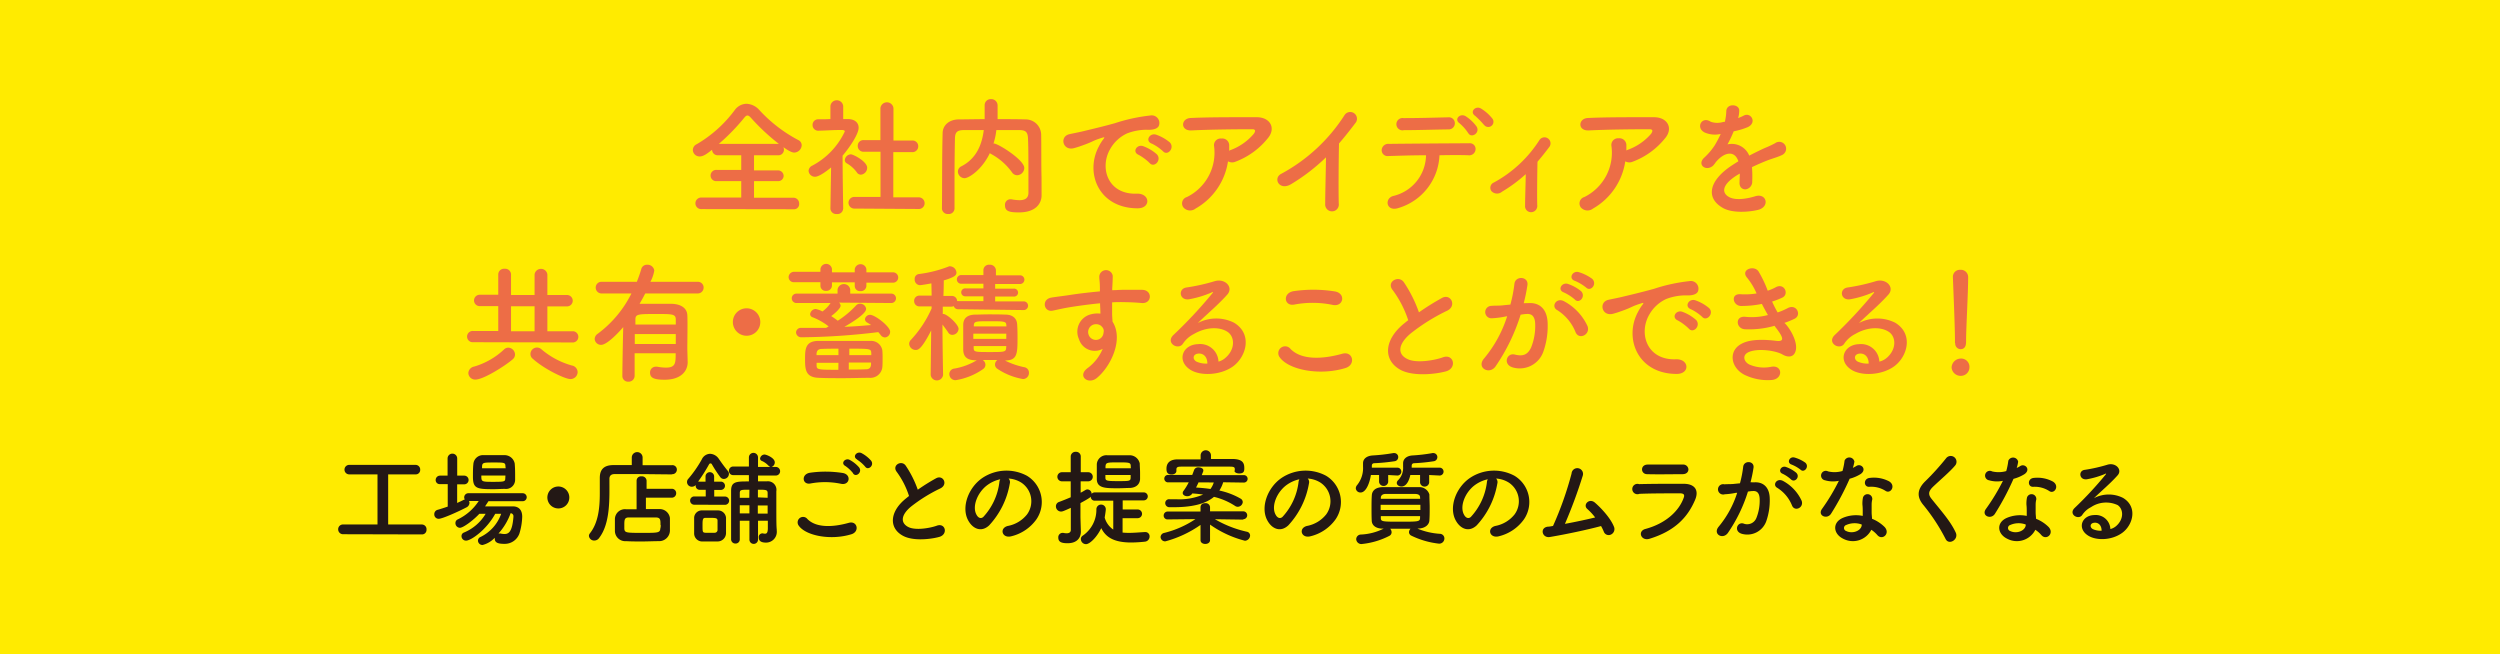 <svg xmlns="http://www.w3.org/2000/svg" width="483.04" height="126.42" viewBox="0 0 483.04 126.42"><defs><style>.cls-1{fill:#ffeb00;}.cls-2{fill:#231815;}.cls-3{fill:#ed6d46;}</style></defs><g id="レイヤー_2" data-name="レイヤー 2"><g id="レイヤー_3" data-name="レイヤー 3"><rect class="cls-1" width="483.04" height="126.42"/></g><g id="レイヤー_1-2" data-name="レイヤー 1"><path class="cls-2" d="M66.34,103.22a.94.94,0,0,1-1-.94.92.92,0,0,1,1-.94h6.6V91.66H67.48a.92.92,0,1,1,0-1.84H80.29a.9.9,0,0,1,.9.94.86.86,0,0,1-.9.9H75v9.68h6.51a.91.91,0,0,1,.9,1,.87.87,0,0,1-.9.92Z"/><path class="cls-2" d="M94.38,96.84c-.2.32-.43.64-.65,1,1.16,0,2.61,0,3.89,0h1.46c1.18,0,1.82.72,1.82,2a12,12,0,0,1-.54,3.24,3,3,0,0,1-2.94,2c-1.28,0-1.82-.28-1.82-1a.55.55,0,0,1,0-.18,4.89,4.89,0,0,1-2.35,1.4.87.87,0,0,1-.9-.84.77.77,0,0,1,.48-.7,7.86,7.86,0,0,0,4-4.48H95.68c-1.69,3.1-4.67,5.18-5.63,5.18a.87.87,0,0,1-.88-.88.72.72,0,0,1,.46-.68,8.75,8.75,0,0,0,4.2-3.62l-1.22,0c-1.08,1.18-3.08,2.7-3.76,2.7A.9.9,0,0,1,88,101a.74.74,0,0,1,.44-.64,10,10,0,0,0,4.06-3.56H90.61a.83.83,0,0,1,.1.38,1,1,0,0,1-.56.84c-1.48.78-4.66,2.22-5.38,2.22a.84.84,0,0,1-.86-.88.86.86,0,0,1,.66-.86c.64-.18,1.3-.4,1.94-.62l0-4.34H85a.77.77,0,0,1-.82-.8A.84.84,0,0,1,85,91.9h1.48V88.58a.93.93,0,0,1,1.86,0V91.9h1.36a.84.84,0,0,1,0,1.68H88.33v3.6c.44-.2.84-.38,1.22-.58a2.24,2.24,0,0,1,.26-.1.72.72,0,0,1-.12-.4.8.8,0,0,1,.84-.8H101a.77.77,0,1,1,0,1.54Zm3.14-2.38c-.66,0-1.4.06-2.14.06-3.25,0-4-.12-4-2.4,0-.78,0-1.7.08-2.42a1.87,1.87,0,0,1,2-1.76c.69,0,1.39,0,2.07,0s1.38,0,2,0a2,2,0,0,1,1.92,1.62c.06.64.08,1.42.08,2.16,0,.36,0,.72,0,1A1.77,1.77,0,0,1,97.52,94.46Zm.14-2.58H93c0,1.18,0,1.22,2.27,1.22s2.34-.06,2.36-.7Zm0-1.74c0-.76-.16-.78-2.2-.78s-2.29,0-2.32.8l0,.32h4.57Zm-1.3,12.94.14,0a.88.88,0,0,1,.2,0,3.61,3.61,0,0,0,.74.1c.78,0,1.52-.3,1.76-3.26v-.1a.57.57,0,0,0-.54-.66A12,12,0,0,1,96.32,103.08Z"/><path class="cls-2" d="M107.87,98.24A2.12,2.12,0,1,1,110,96.12,2.11,2.11,0,0,1,107.87,98.24Z"/><path class="cls-2" d="M129.8,91.66c-1.52,0-4.7-.06-7.36-.06l-3.69,0c-.7,0-1,.36-1,.92,0,3.66.24,8.56-2,11.44a1.11,1.11,0,0,1-.9.48,1,1,0,0,1-1.06-.92.79.79,0,0,1,.18-.46c1.66-2.08,1.92-5,1.92-7.78,0-1,0-2,0-2.88v-.06c0-1.62.78-2.46,2.6-2.48l3.58,0V88.4a1,1,0,0,1,2.09,0v1.48c2.24,0,4.44,0,5.68,0a.85.85,0,0,1,.94.86.88.88,0,0,1-.94.88Zm-5,4.5v2.2c.93,0,1.86,0,2.64,0a2,2,0,0,1,2,1.72c0,.4,0,.8,0,1.2s0,.82,0,1.28a2.08,2.08,0,0,1-2.12,2c-1.08,0-2.2.06-3.28.06s-2.13,0-3.07-.06a2,2,0,0,1-2.16-1.94c0-.42,0-.78,0-1.08s0-.82,0-1.26A1.94,1.94,0,0,1,121,98.4c.56,0,1.24,0,2,0V92.88a.84.84,0,0,1,.93-.84.89.89,0,0,1,1,.84v1.56h4.82a.84.84,0,0,1,.9.86.85.85,0,0,1-.9.86Zm2.82,5.28c0-1,0-1.44-.9-1.46-.66,0-1.49,0-2.32,0-1,0-2.07,0-2.91,0s-.86.48-.86,1.48c0,.22,0,.44,0,.68.06.82.38.82,3.57.82,2.84,0,3.34,0,3.38-.82C127.66,101.88,127.66,101.66,127.66,101.44Z"/><path class="cls-2" d="M134.14,97.52a.8.8,0,0,1,0-1.6h2.22V94.64H135.2a.76.76,0,0,1-.78-.8v-.12a1,1,0,0,1-.7.32.91.91,0,0,1-.7-1.56,22.54,22.54,0,0,0,2.58-3.72,1.82,1.82,0,0,1,1.6-1.08,2.14,2.14,0,0,1,1.7,1c.42.6,1.1,1.56,1.72,2.3a.83.83,0,0,1,.22.56,1,1,0,0,1-1,1,.86.86,0,0,1-.66-.34,24.1,24.1,0,0,1-1.66-2.54.29.29,0,0,0-.24-.12.31.31,0,0,0-.26.14,31.25,31.25,0,0,1-2.14,3.38,1.18,1.18,0,0,1,.28,0h1.16v-1a.83.83,0,0,1,1.66,0v1h1.3a.8.8,0,0,1,0,1.6H138v1.28h2.08a.8.8,0,0,1,0,1.6Zm2.94,7.1c-.52,0-1,0-1.5,0a1.56,1.56,0,0,1-1.46-1.62c0-.52,0-1,0-1.48s0-.94,0-1.38a1.47,1.47,0,0,1,1.42-1.52c.44,0,1,0,1.48,0s1.28,0,1.72,0a1.55,1.55,0,0,1,1.54,1.42c0,.46,0,1,0,1.48s0,1,0,1.46a1.63,1.63,0,0,1-1.62,1.64C138.14,104.62,137.6,104.62,137.08,104.62Zm1.56-3.08c0-.32,0-.66,0-.94,0-.52-.38-.54-1.48-.54-.3,0-.6,0-.88,0-.52,0-.54.4-.54,1.46,0,1.24,0,1.38.56,1.42.3,0,.6,0,.9,0s.6,0,.9,0a.56.56,0,0,0,.54-.48C138.64,102.2,138.64,101.88,138.64,101.54Zm9.72-.92h-1.9v3.64a.83.83,0,0,1-1.66,0v-3.64h-1.86c0,1.2,0,2.42,0,3.58v0a.8.8,0,0,1-.84.82.82.82,0,0,1-.84-.84c0-.92,0-1.86,0-2.84,0-2.18,0-4.44,0-6.48,0-1.84,1-1.84,3.44-1.84V91.8l-3,0h0a.81.81,0,0,1-.86-.82.82.82,0,0,1,.86-.84h0l3,0V88.38a.88.88,0,0,1,1.76,0v1.84l3.44,0h0a.83.83,0,1,1,0,1.66h0l-3.44,0V93c.54,0,1.12,0,1.72,0A1.65,1.65,0,0,1,150,94.92v1.16c0,4.76,0,5.36.08,6.26v.18a2.08,2.08,0,0,1-2.08,2.32c-.74,0-1.4-.2-1.4-1a.71.71,0,0,1,.64-.78.55.55,0,0,1,.18,0,1.49,1.49,0,0,0,.4.06c.32,0,.54-.2.54-1.08Zm-3.56-3h-1.86v1.58h1.86Zm0-3c-1.62,0-1.86,0-1.86.68v.88h1.84Zm3.52,1.56c0-.32,0-.62,0-.88,0-.68-.32-.68-1.88-.68V96.1Zm0,1.48h-1.9v1.58h1.9Zm.22-7.62a3.9,3.9,0,0,0-1.38-1,.49.49,0,0,1-.3-.44.9.9,0,0,1,.84-.78c.36,0,2,.64,2,1.52a.93.93,0,0,1-.78.92A.52.52,0,0,1,148.58,90Z"/><path class="cls-2" d="M154.34,101.58a1.05,1.05,0,0,1,1.66-1.3c1.7,1.74,4.94,1.6,8,.74,1.66-.46,2.14,1.7.52,2.2C160.52,104.46,155.72,103.52,154.34,101.58Zm2.24-8.16c-1.58.3-1.84-1.82-.06-2.08a21.23,21.23,0,0,1,6.38.06c1.68.36,1.24,2.42-.38,2.08A15.21,15.21,0,0,0,156.58,93.42Zm8.24-2a7,7,0,0,0-1.48-1.38c-1-.54,0-1.64.84-1.18A6.42,6.42,0,0,1,166,90.32C166.68,91.24,165.38,92.32,164.82,91.46Zm.8-2.64c-1-.52-.08-1.66.82-1.24A6.43,6.43,0,0,1,168.3,89c.7.9-.56,2-1.14,1.16A6.9,6.9,0,0,0,165.62,88.82Z"/><path class="cls-2" d="M173.27,91.18c-1-1.28.92-2.36,1.72-1.22a20.3,20.3,0,0,1,2.34,4.66,38.15,38.15,0,0,1,3.52-2.2c1.36-.76,2.4,1.16.86,1.94A30.06,30.06,0,0,0,176,97.9c-2,1.68-2,3.18-.48,3.94,1.4.7,4.26.18,5.46-.26,1.68-.64,2.28,1.66.5,2.16-1.58.44-4.92.84-6.9-.16-2.88-1.46-2.76-4.7.48-7.28.2-.16.38-.32.58-.46A16.26,16.26,0,0,0,173.27,91.18Z"/><path class="cls-2" d="M195.11,93.42a15.75,15.75,0,0,1-4,8.1c-1.54,1.42-3.22.64-4.1-1.08-1.26-2.48.08-6.2,2.76-8.06a8.36,8.36,0,0,1,8.64-.46,5.92,5.92,0,0,1,1.86,8.4,8.36,8.36,0,0,1-4.88,3.3c-1.76.46-2.38-1.56-.66-2a6.2,6.2,0,0,0,3.72-2.24,4.32,4.32,0,0,0-1.1-6.12,5.19,5.19,0,0,0-2.48-.8A1,1,0,0,1,195.11,93.42Zm-4.44.38c-1.86,1.44-2.86,4.1-2,5.64.3.58.82.88,1.32.44a12,12,0,0,0,3.1-6.66,1.41,1.41,0,0,1,.18-.62A6.63,6.63,0,0,0,190.67,93.8Z"/><path class="cls-2" d="M216.9,100.12v2.78a12.16,12.16,0,0,0,1.22.06c1,0,2-.1,3.12-.16h.06a.82.82,0,0,1,.82.86,1,1,0,0,1-.92,1,26.14,26.14,0,0,1-2.62.16c-3.32,0-4.92-1-5.8-2.78-.88,1.84-2.26,3.1-2.94,3.1a1,1,0,0,1-1-1,.77.77,0,0,1,.36-.64,6.06,6.06,0,0,0,2.64-5.1.91.91,0,0,1,1.82,0c0,.28-.18,1.4-.22,1.6a4.15,4.15,0,0,0,1.66,2.32l0-5.58h-3.56a.74.74,0,0,1-.78-.78c-.08.1-.24.3-2,1.24,0,1.3,0,2.3,0,2.6s.06,2.14.08,2.84v.08c0,1.26-.82,2.24-2.56,2.24-1.06,0-1.8-.18-1.8-1.08a.84.84,0,0,1,.78-.92.55.55,0,0,1,.18,0,3.11,3.11,0,0,0,.64.08c.42,0,.82-.14.82-.66V98.12c-1.44.66-1.64.72-1.88.72a1,1,0,0,1-1-1,.88.88,0,0,1,.62-.86c.8-.3,1.54-.6,2.24-.9V93h-1.7a.88.88,0,0,1,0-1.76h1.7l0-3a.92.92,0,0,1,1-.94.89.89,0,0,1,.94.94v3h1.44a.88.88,0,0,1,0,1.76H208.8v2.2c.32-.16.62-.34.92-.52a.83.83,0,0,1,.4-.12.86.86,0,0,1,.8.86.79.79,0,0,1,.62-.28H221a.77.77,0,1,1,0,1.54h-4.08l0,1.76,2.9,0a.84.84,0,1,1,0,1.68Zm1.42-5.84c-.66,0-1.46.06-2.26.06-2.48,0-4.06,0-4.14-1.7,0-.34,0-.72,0-1.1,0-.62,0-1.26,0-1.84a1.86,1.86,0,0,1,2-1.74c.68,0,1.46,0,2.22,0s1.52,0,2.16,0a2,2,0,0,1,1.92,1.6c0,.56.06,1.18.06,1.78,0,.44,0,.86,0,1.26C220.2,93.62,219.48,94.22,218.32,94.28Zm.16-4.14c0-.78-.2-.8-2.38-.8s-2.46,0-2.5.82c0,.1,0,.22,0,.32h4.9Zm-4.9,1.64c0,.16,0,.32,0,.48,0,.62.2.7,2.36.7,2.38,0,2.5,0,2.52-.72,0-.14,0-.3,0-.46Z"/><path class="cls-2" d="M240.24,100.4l-5.5-.08a21.49,21.49,0,0,0,6.18,2.42.75.75,0,0,1,.62.74,1.05,1.05,0,0,1-1,1,20.4,20.4,0,0,1-6.74-3.12l0,3v0c0,.5-.46.74-.92.74s-.92-.24-.92-.74v0l0-2.94a21.56,21.56,0,0,1-6.8,3.18.88.88,0,0,1-.92-.84.87.87,0,0,1,.74-.8,19,19,0,0,0,6-2.66l-5.34.06h0a.74.74,0,0,1-.8-.74.77.77,0,0,1,.82-.78l6.3,0,0-.8c0-.1,0-.82.92-.82a.83.83,0,0,1,.92.78v0l0,.8,6.42,0a.76.76,0,1,1,0,1.52Zm-3.9-7.22a6.16,6.16,0,0,1-.74,1.6,14.06,14.06,0,0,1,4.1,1.56.79.79,0,0,1,.42.68,1,1,0,0,1-.94.9.93.93,0,0,1-.56-.18A12.89,12.89,0,0,0,234.56,96c-1.58,1.32-4.1,2-7.78,2H226a.8.8,0,0,1-.86-.8.74.74,0,0,1,.82-.74h0c.44,0,.84,0,1.24,0a11.68,11.68,0,0,0,5.26-.9c-.68-.1-1.4-.18-2.12-.22l0,.06a1.13,1.13,0,0,1-.94.48c-.46,0-.88-.26-.88-.62a.69.69,0,0,1,.16-.42,11.48,11.48,0,0,0,1-1.64l-4,0a.72.72,0,1,1,0-1.44l4.68,0c.14-.34.26-.68.38-1a.85.85,0,0,1,.84-.46c.44,0,.92.22.92.56a.47.47,0,0,1,0,.16l-.3.78,8.14,0a.72.72,0,0,1,0,1.44ZM238.58,91v-.38c0-.4-.3-.46-1-.46-1.36,0-3.08,0-4.76,0s-3.36,0-4.64,0c-.72,0-.86.18-.88.5V91c0,.44-.46.68-.92.68-.92,0-1-.62-1-1.08s.06-1.82,2.12-1.84c1.48,0,3,0,4.48,0V88a1,1,0,0,1,1-1,1,1,0,0,1,1,1v.68c1.36,0,2.72,0,4.06,0,2.16,0,2.38.86,2.38,1.8,0,.54-.06,1-1,1-.46,0-.92-.2-.92-.58Zm-7,2.2c-.14.32-.32.66-.48,1,.94.06,1.9.14,2.78.28a4.15,4.15,0,0,0,.64-1.26Z"/><path class="cls-2" d="M252.91,93.42a15.75,15.75,0,0,1-4,8.1c-1.54,1.42-3.23.64-4.1-1.08-1.26-2.48.08-6.2,2.76-8.06a8.36,8.36,0,0,1,8.64-.46,5.92,5.92,0,0,1,1.86,8.4,8.36,8.36,0,0,1-4.88,3.3c-1.76.46-2.38-1.56-.66-2a6.2,6.2,0,0,0,3.72-2.24,4.32,4.32,0,0,0-1.1-6.12,5.19,5.19,0,0,0-2.48-.8A1,1,0,0,1,252.91,93.42Zm-4.44.38c-1.86,1.44-2.87,4.1-2,5.64.3.58.82.88,1.32.44a12,12,0,0,0,3.1-6.66,1.41,1.41,0,0,1,.18-.62A6.63,6.63,0,0,0,248.47,93.8Z"/><path class="cls-2" d="M268.22,91.78l0,1.36a.89.89,0,0,1-1.76,0l0-1.36h-1.58c-.28,1.74-1,3.38-2,3.38a.89.89,0,0,1-.92-.82,1,1,0,0,1,.26-.62,5.2,5.2,0,0,0,1.14-3.56c0-.22,0-.44,0-.66v0c0-.82.68-1.42,1.86-1.5a34.36,34.36,0,0,0,4-.46.5.5,0,0,1,.16,0,.77.77,0,0,1,.78.8.8.8,0,0,1-.72.78,37.43,37.43,0,0,1-3.88.38c-.32,0-.5.18-.5.48,0,.12,0,.24,0,.38l4.94,0a.76.76,0,0,1,0,1.52Zm5.66,10.36a13.46,13.46,0,0,0,4.32,1,.89.89,0,0,1,.88.9,1,1,0,0,1-1.06,1,16.26,16.26,0,0,1-5.32-1.54.76.76,0,0,1-.46-.68,1,1,0,0,1,.3-.66l-2,0-1.94,0a1,1,0,0,1,.28.68.78.78,0,0,1-.44.7,14.86,14.86,0,0,1-5.4,1.58,1,1,0,0,1-1-.94.92.92,0,0,1,.92-.9,10.78,10.78,0,0,0,4.38-1.14l-.16,0c-1.38,0-2.1-.66-2.14-1.52S265,99,265,98.26s0-1.82.06-2.6.64-1.52,2.14-1.54c1.12,0,2.24,0,3.4,0s2.34,0,3.58,0a2,2,0,0,1,2,1.42c0,.82.06,1.66.06,2.5s0,1.7-.06,2.54-.88,1.52-2.14,1.54Zm-7.12-4.6v1h7.68c0-.34,0-.66,0-1Zm7.62-1.46c0-.4-.3-.62-.92-.64-.9,0-1.88,0-2.86,0s-2,0-2.9,0c-.6,0-.88.34-.9.66v.28h7.6Zm-7.58,3.64v.38c0,.7.34.7,3.76.7s3.78,0,3.82-.7c0-.12,0-.26,0-.38Zm9.34-7.94,0,1.48a.89.89,0,0,1-1.76,0l0-1.48H272.5C272,94,271,94,270.78,94c-.48,0-.9-.3-.9-.68a.74.74,0,0,1,.22-.5,3.36,3.36,0,0,0,1-2.64c0-.2,0-.42,0-.66v0c0-.82.66-1.44,1.8-1.52a32.38,32.38,0,0,0,3.9-.46.44.44,0,0,1,.16,0,.78.78,0,0,1,.76.8.8.8,0,0,1-.7.78,35.22,35.22,0,0,1-3.76.38c-.3,0-.5.16-.5.5,0,.12,0,.24,0,.36l5.4,0a.76.76,0,0,1,0,1.52Z"/><path class="cls-2" d="M289.31,93.42a15.75,15.75,0,0,1-4,8.1c-1.54,1.42-3.22.64-4.1-1.08-1.26-2.48.08-6.2,2.76-8.06a8.36,8.36,0,0,1,8.64-.46,5.92,5.92,0,0,1,1.86,8.4,8.36,8.36,0,0,1-4.88,3.3c-1.76.46-2.38-1.56-.66-2a6.2,6.2,0,0,0,3.72-2.24,4.32,4.32,0,0,0-1.1-6.12,5.19,5.19,0,0,0-2.48-.8A1,1,0,0,1,289.31,93.42Zm-4.44.38c-1.86,1.44-2.86,4.1-2,5.64.3.58.82.88,1.32.44a12,12,0,0,0,3.1-6.66,1.41,1.41,0,0,1,.18-.62A6.63,6.63,0,0,0,284.87,93.8Z"/><path class="cls-2" d="M299.45,103.76c-1.5.24-2-1.8-.38-2,.32,0,.68-.08,1-.14a64.91,64.91,0,0,0,3.58-10.12,1.11,1.11,0,1,1,2.16.42,94.86,94.86,0,0,1-3.44,9.3c2.08-.38,4.28-.86,5.84-1.24a11.4,11.4,0,0,0-1.52-1.64c-.92-.8.38-2.2,1.5-1.2,1,.86,3,2.9,3.68,4.7a1.17,1.17,0,0,1-.64,1.46,1,1,0,0,1-1.36-.6,10.31,10.31,0,0,0-.52-1.06C306.79,102.34,302.55,103.24,299.45,103.76Z"/><path class="cls-2" d="M318.71,104.1c-1.64.5-2.38-1.48-.78-1.9,3.94-1.06,6.48-3.48,7.38-6,.21-.54.1-.86-.66-.88-2,0-5.76,0-7.9.1a1,1,0,1,1-.06-1.88c2.58-.06,5.94-.08,8.66-.06,2,0,3,1.14,2.17,3.1C326.11,99.9,323.67,102.58,318.71,104.1Zm6.36-12.48c-1.88,0-4.64.06-6.8,0-1.32,0-1.4-1.88.14-1.86,1.92,0,4.72,0,6.74,0a1,1,0,0,1,1.08.92C326.23,91.16,325.89,91.62,325.07,91.62Z"/><path class="cls-2" d="M338.89,93.2c1.68-.14,3,.84,3.05,3.08a12.12,12.12,0,0,1-.68,4.46,3.89,3.89,0,0,1-4.71,2.4c-1.58-.46-.94-2.3.28-2a1.91,1.91,0,0,0,2.54-1.08A8.94,8.94,0,0,0,340,96.6c0-1.22-.42-1.8-1.35-1.72-.3,0-.6.06-.92.1a29.47,29.47,0,0,1-3.88,8c-1,1.36-3,.2-1.74-1.26a19.3,19.3,0,0,0,3.54-6.5l-.24,0a13.57,13.57,0,0,1-2.16.28,1,1,0,1,1-.06-1.92c.62-.06,1.24,0,2-.1l1-.1a21.35,21.35,0,0,0,.62-3.18c.14-1.3,2.18-1.18,2,.16a26.35,26.35,0,0,1-.58,2.82Zm7.37,4.5a7.18,7.18,0,0,0-2.86-3.44c-1-.54-.1-2,1.14-1.32a8.29,8.29,0,0,1,3.56,3.8C348.6,98.06,346.8,98.94,346.26,97.7Zm-1.82-6.16c-1-.38-.32-1.62.62-1.32a6.41,6.41,0,0,1,2,1.12c.82.78-.26,2-1,1.3A6.89,6.89,0,0,0,344.44,91.54Zm1.72-1.78c-1-.34-.4-1.62.56-1.36a6.64,6.64,0,0,1,2.1,1c.84.76-.22,2.06-.94,1.34A7,7,0,0,0,346.16,89.76Z"/><path class="cls-2" d="M352.63,92.8a.92.92,0,1,1,.58-1.72A5.34,5.34,0,0,0,356,91a12.9,12.9,0,0,0,.4-2,1,1,0,0,1,1.9.18A6.72,6.72,0,0,1,358,90.4a6.21,6.21,0,0,0,.64-.34c.9-.64,2.16.6.88,1.52a7.64,7.64,0,0,1-2.14.92,50.54,50.54,0,0,1-3.58,6.74c-.74,1.2-2.66.42-1.78-.88a39,39,0,0,0,3.28-5.46A5.47,5.47,0,0,1,352.63,92.8Zm3.44,11.26c-1.86-.94-2.08-3.1,0-4a6.54,6.54,0,0,1,3.84-.38V99c0-.5,0-1-.06-1.5a6,6,0,0,1,.1-1.34.92.92,0,0,1,1.8.36,4,4,0,0,0-.12.94c0,.46,0,1,0,1.54,0,.38.06.8.08,1.24a7.26,7.26,0,0,1,2.44,1.6c1.14,1.26-.48,2.68-1.44,1.52a5.79,5.79,0,0,0-1.14-1A4,4,0,0,1,356.07,104.06Zm.64-2.62a.61.61,0,0,0,0,1.16c1.2.6,2.82,0,3-1.06,0-.06,0-.14,0-.2A4,4,0,0,0,356.71,101.44Zm4.46-7.38c-1.1.06-1.18-1.6.1-1.72A6.33,6.33,0,0,1,365,93c1.36.82.32,2.48-.66,1.86A5.14,5.14,0,0,0,361.17,94.06Z"/><path class="cls-2" d="M375.92,104.14a36.88,36.88,0,0,0-4.24-6.5c-1.32-1.54-1.32-3,.24-4.58a49.13,49.13,0,0,0,4.1-4.52,1.12,1.12,0,1,1,1.78,1.36c-1,1.22-3.12,3-4.36,4.2-.86.86-.9,1.46-.24,2.28,2,2.5,3.7,4.38,4.68,6.52C378.5,104.24,376.56,105.42,375.92,104.14Z"/><path class="cls-2" d="M384.32,92.8a.92.92,0,1,1,.58-1.72,5.34,5.34,0,0,0,2.74-.06,12.9,12.9,0,0,0,.4-2,1,1,0,0,1,1.9.18,6.72,6.72,0,0,1-.28,1.22,6.21,6.21,0,0,0,.64-.34c.9-.64,2.16.6.88,1.52a7.64,7.64,0,0,1-2.14.92,50.54,50.54,0,0,1-3.58,6.74c-.74,1.2-2.66.42-1.78-.88A39,39,0,0,0,387,92.9,5.47,5.47,0,0,1,384.32,92.8Zm3.44,11.26c-1.86-.94-2.08-3.1,0-4a6.54,6.54,0,0,1,3.84-.38V99c0-.5,0-1-.06-1.5a6,6,0,0,1,.1-1.34.92.92,0,0,1,1.8.36,4,4,0,0,0-.12.94c0,.46,0,1,0,1.54,0,.38.06.8.08,1.24a7.26,7.26,0,0,1,2.44,1.6c1.14,1.26-.48,2.68-1.44,1.52a5.79,5.79,0,0,0-1.14-1A4,4,0,0,1,387.76,104.06Zm.64-2.62a.61.61,0,0,0,0,1.16c1.2.6,2.82,0,3-1.06,0-.06,0-.14,0-.2A4,4,0,0,0,388.4,101.44Zm4.46-7.38c-1.1.06-1.18-1.6.1-1.72a6.33,6.33,0,0,1,3.68.7c1.36.82.32,2.48-.66,1.86A5.14,5.14,0,0,0,392.86,94.06Z"/><path class="cls-2" d="M408.92,101.6c1.46-1.3,1.4-3.2.26-4A5.26,5.26,0,0,0,404,98a4.4,4.4,0,0,0-1.68,1.5c-.72,1.06-2.72-.12-1.48-1.34a70.85,70.85,0,0,0,6-6.46c.22-.28,0-.2-.14-.12a16,16,0,0,1-3.36,1c-1.58.34-1.88-1.64-.52-1.8a30.92,30.92,0,0,0,4.4-1c1.6-.46,2.92,1,1.92,2.08-.64.72-1.44,1.5-2.24,2.24s-1.6,1.46-2.32,2.16a6.13,6.13,0,0,1,5.62-.06c2.88,1.72,1.94,5.24-.16,6.76s-5.1,1.5-6.62.5c-2.12-1.38-1.18-3.86,1.18-3.94a2.84,2.84,0,0,1,3.16,2.7A2.7,2.7,0,0,0,408.92,101.6Zm-4.26-.6c-.88.08-.92.9-.28,1.24a3.6,3.6,0,0,0,1.68.3C406.08,101.62,405.54,100.92,404.66,101Z"/><path class="cls-3" d="M135.59,40.4a1.12,1.12,0,1,1,0-2.23l7.63,0V35l-4.73,0a1.09,1.09,0,1,1,0-2.17l4.73,0V30l-4.5,0a1.07,1.07,0,0,1-1.13-1.07v0c-1.07.85-1.72,1.3-2.4,1.3a1.29,1.29,0,0,1-1.32-1.25,1.25,1.25,0,0,1,.77-1.13A24.49,24.49,0,0,0,142,21.22a2.88,2.88,0,0,1,2.23-1.17,3.51,3.51,0,0,1,2.45,1.17,27.8,27.8,0,0,0,7.54,5.83,1.12,1.12,0,0,1,.68,1,1.49,1.49,0,0,1-1.45,1.43c-.13,0-.65,0-2.08-1.05a1.46,1.46,0,0,1,.1.45A1.07,1.07,0,0,1,150.31,30l-4.62,0v2.92l4.57,0a1.09,1.09,0,0,1,1.15,1.1A1.05,1.05,0,0,1,150.26,35l-4.57,0v3.2l7.6,0a1.11,1.11,0,0,1,1.12,1.15,1,1,0,0,1-1.12,1.08Zm14.9-12.6a40.44,40.44,0,0,1-5.32-4.95c-.3-.35-.53-.53-.75-.53s-.43.18-.7.53a39.23,39.23,0,0,1-4.83,4.95Z"/><path class="cls-3" d="M162.9,40.35a1.07,1.07,0,0,1-1.2,1,1.12,1.12,0,0,1-1.25-1v0l.13-8c-.88.75-2.35,1.8-3.08,1.8A1.23,1.23,0,0,1,156.23,33a1.19,1.19,0,0,1,.72-1,14.3,14.3,0,0,0,6.28-6.6c0-.25-.38-.28-.55-.28h-.45c-1.43,0-2.5.1-4,.13h0A1.09,1.09,0,0,1,157,24.12a1.07,1.07,0,0,1,1.13-1.07c.77,0,1.55,0,2.32-.05l0-2.5a1.24,1.24,0,0,1,2.47,0V23h.83c1.45,0,2.15.73,2.15,1.68,0,1.3-1.9,4-3.1,5.4,0,3.87.12,10.27.12,10.27Zm2.65-7.05a6.16,6.16,0,0,0-1.92-1.73.71.71,0,0,1-.4-.62,1.22,1.22,0,0,1,1.17-1.13c.48,0,3.15,1.38,3.15,2.6a1.34,1.34,0,0,1-1.22,1.33A.94.94,0,0,1,165.55,33.3Zm-.37,7a1.13,1.13,0,1,1,0-2.25l4.95,0,0-8.73-3.25,0a1.1,1.1,0,0,1-1.15-1.13,1.08,1.08,0,0,1,1.13-1.12h0l3.25,0V20.88a1.27,1.27,0,0,1,2.52,0l0,6.27,3.62,0h0a1.1,1.1,0,0,1,1.17,1.12,1.13,1.13,0,0,1-1.2,1.13l-3.62,0v8.73l4.85,0a1.13,1.13,0,0,1,1.2,1.13,1.11,1.11,0,0,1-1.2,1.12Z"/><path class="cls-3" d="M201.25,37.75v0c0,1.45-1,3.29-4.37,3.29-1.85,0-2.7-.22-2.7-1.37a1.06,1.06,0,0,1,1-1.17l.2,0a9.22,9.22,0,0,0,1.58.18c1,0,1.75-.33,1.75-1.43,0-6.92,0-8.35-.08-10.45-.05-1.42-.55-1.65-1.75-1.67-1.47,0-2.92,0-4.37,0a13,13,0,0,1-.55,2.6h.1c.77,0,5.85,3.15,5.85,4.73a1.44,1.44,0,0,1-1.4,1.4,1.22,1.22,0,0,1-1-.6,12,12,0,0,0-4-3.5.76.76,0,0,1-.25-.18c-1.55,3.25-4.08,4.85-4.9,4.85a1.32,1.32,0,0,1-1.28-1.3,1.15,1.15,0,0,1,.68-1c3-1.53,4-4.38,4.32-7-1.27,0-2.52,0-3.75,0-1.42,0-1.8.42-1.82,1.67q-.07,3.38-.08,6.75v6.73a1.1,1.1,0,0,1-1.2,1.07A1.13,1.13,0,0,1,182,40.37v0c.05-4.6,0-9.73.13-14.6,0-1.58,1.27-2.68,3.12-2.7,1.63,0,3.28-.05,5-.05,0-1,0-2.05,0-2.65a1.17,1.17,0,0,1,1.23-1.22,1.22,1.22,0,0,1,1.27,1.25c0,.65,0,1.69,0,2.62,1.79,0,3.62,0,5.42.05a3,3,0,0,1,3,2.9c.05,2.8,0,5.52.07,8.32Z"/><path class="cls-3" d="M212.33,28.27a8.73,8.73,0,0,1,.8-1.3c.4-.52.27-.5-.2-.35-1.88.6-1.45.6-3.15,1.25-.8.3-1.5.55-2.25.75-2.2.6-2.88-2.27-.88-2.7.53-.12,2-.4,2.78-.6,1.22-.3,3.42-.8,6-1.52a33.22,33.22,0,0,1,6.8-1.48,1.48,1.48,0,0,1,1.7,1.93c-.15.42-.7.92-2.45.82a10.69,10.69,0,0,0-3.7.7,7.24,7.24,0,0,0-3.22,2.93c-2.2,3.67-.53,8.92,5.07,8.72,2.62-.1,2.8,2.85.15,2.83C212.2,40.22,209.6,33.3,212.33,28.27ZM220,29.92c-1.32-.57-.32-2.12.9-1.67a8.31,8.31,0,0,1,2.63,1.57c1,1.1-.53,2.7-1.4,1.68A9.66,9.66,0,0,0,220,29.92Zm2.53-2.17c-1.35-.53-.38-2.13.85-1.73a8.39,8.39,0,0,1,2.65,1.5c1,1.05-.43,2.7-1.33,1.7A8.82,8.82,0,0,0,222.55,27.75Z"/><path class="cls-3" d="M231,40.3a1.7,1.7,0,0,1-2.35-.23,1.28,1.28,0,0,1,.68-2,9.55,9.55,0,0,0,5.25-9.82A1.28,1.28,0,0,1,236,26.77a1.33,1.33,0,0,1,1.5,1.43c0,.3,0,.62,0,.92.07,0,.12-.07.2-.1a10.8,10.8,0,0,0,4.54-3.15c.38-.52.38-.9-.27-.9-2.8,0-8.25.05-11.75.23-2.2.1-2.07-2.3-.2-2.4,3.63-.18,9.07-.15,12.82-.15,2.6,0,3.8,2.17,2.05,4.15a14.62,14.62,0,0,1-6.19,4.45,1.61,1.61,0,0,1-1.43-.08A12.6,12.6,0,0,1,231,40.3Z"/><path class="cls-3" d="M249.48,35.57c-2.3,1.4-3.6-1.15-1.9-2a33.22,33.22,0,0,0,12.19-11.3A1.3,1.3,0,1,1,262,23.62c-1.13,1.5-2.2,2.85-3.28,4.1-.07,2.55-.12,9.1-.05,11.6a1.32,1.32,0,1,1-2.62.08c0-2,.12-6.08.15-9A37,37,0,0,1,249.48,35.57Z"/><path class="cls-3" d="M270.28,40.17c-2.45.85-2.85-1.82-1.1-2.3A8.2,8.2,0,0,0,275.53,30c-2.77,0-5.52.1-7.27.15a1.14,1.14,0,0,1-1.3-1.12,1.27,1.27,0,0,1,1.42-1.23c3.55-.05,11.43-.1,15.5-.12a1.1,1.1,0,0,1,1.22,1.2A1.22,1.22,0,0,1,283.73,30c-1.35-.05-3.4-.05-5.6,0A11.1,11.1,0,0,1,270.28,40.17Zm.9-15a1.19,1.19,0,1,1,0-2.35c3.15,0,5.37-.08,8.64-.15a1.14,1.14,0,0,1,1.28,1.15A1.17,1.17,0,0,1,280,25C276.51,25.05,273.86,25.15,271.18,25.15Zm12.5.55A8.55,8.55,0,0,0,282,23.82c-1.12-.8.13-2,1.18-1.37a7.85,7.85,0,0,1,2.12,2C286.05,25.67,284.28,26.82,283.68,25.7Zm3.1-1.53a17.68,17.68,0,0,0-1.75-1.8c-1.15-.75.05-2.05,1.12-1.42a8.35,8.35,0,0,1,2.18,1.92A1,1,0,0,1,286.78,24.17Z"/><path class="cls-3" d="M290.2,37.05a1.46,1.46,0,0,1-2.05-.15,1.09,1.09,0,0,1,.48-1.63,24,24,0,0,0,8.79-8.17,1.16,1.16,0,1,1,2,1.2c-.8,1.07-1.58,2.05-2.35,2.95-.05,1.92-.1,6.57-.05,8.37A1.21,1.21,0,0,1,295.87,41a1.16,1.16,0,0,1-1.2-1.28c0-1.35.1-4,.13-6.07A28.6,28.6,0,0,1,290.2,37.05Z"/><path class="cls-3" d="M307.79,40.3a1.7,1.7,0,0,1-2.35-.23,1.28,1.28,0,0,1,.68-2,9.55,9.55,0,0,0,5.24-9.82,1.29,1.29,0,0,1,1.38-1.53,1.34,1.34,0,0,1,1.5,1.43c0,.3,0,.62,0,.92a1.24,1.24,0,0,0,.2-.1A10.77,10.77,0,0,0,319,25.87c.38-.52.38-.9-.27-.9-2.8,0-8.25.05-11.75.23-2.2.1-2.07-2.3-.2-2.4,3.62-.18,9.07-.15,12.82-.15,2.6,0,3.8,2.17,2.05,4.15a14.59,14.59,0,0,1-6.2,4.45,1.59,1.59,0,0,1-1.42-.08A12.63,12.63,0,0,1,307.79,40.3Z"/><path class="cls-3" d="M335.81,22.82a9.16,9.16,0,0,0,1.05-.45c1.37-.82,2.72,1.25.87,2.18a13.86,13.86,0,0,1-2.75.82,25,25,0,0,1-1.2,2.53,3.63,3.63,0,0,1,4.2,2.17c1-.52,2.08-1.05,3-1.47a18.75,18.75,0,0,0,2-.93,1.33,1.33,0,1,1,1.4,2.25c-.8.4-1.38.53-2.7,1-1.05.4-2.18.9-3.17,1.37a22.68,22.68,0,0,1,.05,2.75,1.48,1.48,0,0,1-1.33,1.55c-.62,0-1.2-.45-1.12-1.42,0-.53.05-1.1.05-1.63-.23.13-.45.25-.65.38-3.1,2-2.73,3.5-1.33,4.2s3.78.17,4.95-.2c2.2-.68,2.9,2,.6,2.62-1.47.38-4.87.75-6.82-.35-3.38-1.9-2.78-5.27,1.75-8.25.35-.22.75-.5,1.22-.77-.67-2.1-2.6-1.85-4.22,0l-.1.1A5.08,5.08,0,0,1,331,32c-1.37,1.23-3.2-.2-1.7-1.55a12.68,12.68,0,0,0,2-2.35,22.21,22.21,0,0,0,1.17-2.22,5,5,0,0,1-3.1-.28c-1.8-.9-.57-3.25,1.18-2.07a3.88,3.88,0,0,0,2.35.05,3.69,3.69,0,0,1,.37-.05,10.16,10.16,0,0,0,.28-2.1c.1-1.5,2.45-1.35,2.5-.12a5,5,0,0,1-.2,1.44Z"/><path class="cls-3" d="M91.44,66.12a1.09,1.09,0,1,1,0-2.17l4.83,0v-4.8l-3.58,0a1.1,1.1,0,1,1,0-2.2l3.58,0V53a1.11,1.11,0,0,1,1.22-1.07A1.13,1.13,0,0,1,98.74,53v4h4.55V53a1.25,1.25,0,0,1,2.47,0v4l3.8,0a1.1,1.1,0,0,1,0,2.2l-3.8,0V64l5,0a1.09,1.09,0,0,1,0,2.17Zm.43,7.22a1.32,1.32,0,0,1-1.38-1.27,1.37,1.37,0,0,1,1.15-1.25,14.29,14.29,0,0,0,5.75-3.3,1.19,1.19,0,0,1,.82-.35,1.36,1.36,0,0,1,1.3,1.33,1.22,1.22,0,0,1-.42.9C97.66,70.65,93.42,73.34,91.87,73.34Zm11.42-14.17H98.74V64h4.55Zm6.9,14.07c-1,0-5-1.89-7.25-3.92a1.15,1.15,0,0,1-.45-.92,1.26,1.26,0,0,1,2.1-.93,15.46,15.46,0,0,0,5.9,3.15,1.34,1.34,0,0,1,1.12,1.28A1.38,1.38,0,0,1,110.19,73.24Z"/><path class="cls-3" d="M132.87,70v0c0,1.52-1.1,3.37-4.47,3.37-2.15,0-2.8-.42-2.8-1.37a1.1,1.1,0,0,1,1.1-1.15,1.23,1.23,0,0,1,.27,0,9.8,9.8,0,0,0,1.68.18c1.9,0,1.9-.88,1.9-2.78h-7.93v4.33a1.15,1.15,0,0,1-1.2,1.17,1.1,1.1,0,0,1-1.17-1.15c0-.75.07-5.77.17-9.4-.74.88-3.09,3.43-4.27,3.43a1.22,1.22,0,0,1-1.25-1.15,1.28,1.28,0,0,1,.6-1A21.67,21.67,0,0,0,122,56.7H116.3a1.13,1.13,0,0,1-1.2-1.13,1.11,1.11,0,0,1,1.2-1.12h6.75c.32-.83.62-1.63.85-2.45a1.13,1.13,0,0,1,1.15-.85,1.31,1.31,0,0,1,1.37,1.13,7.34,7.34,0,0,1-.75,2.17h9.1a1.1,1.1,0,0,1,1.18,1.1,1.13,1.13,0,0,1-1.18,1.15h-10.1c-.35.7-.72,1.37-1.1,2,1.18,0,2.55,0,3.85,0,.85,0,1.65,0,2.38,0,2,.07,2.92,1,3,2.12s0,5.55,0,6.58Zm-2.3-5.45h-7.92v1.92h7.92Zm0-1.85c0-.48,0-.83,0-1.08-.05-.95-.82-.95-3.6-.95-3.55,0-4.15,0-4.2.95,0,.3,0,.65,0,1.08Z"/><path class="cls-3" d="M144.25,64.87a2.65,2.65,0,1,1,2.65-2.65A2.63,2.63,0,0,1,144.25,64.87Z"/><path class="cls-3" d="M167.4,54.62v.63a1.06,1.06,0,0,1-1.15,1,1,1,0,0,1-1.1-1v-.7h-4.4v.65a1.06,1.06,0,0,1-1.15,1,1,1,0,0,1-1.08-.95v-.73h-5a1,1,0,0,1-1.15-1,1.06,1.06,0,0,1,1.15-1h5V52a1.12,1.12,0,0,1,2.23,0v.62h4.4V52a1.14,1.14,0,0,1,2.25,0v.62h5.15a1,1,0,1,1,0,2Zm-5.28,3.85a.87.87,0,0,1,.3.6c0,.45-.95,1.38-1.82,2a15.19,15.19,0,0,1,1.27.9A17.89,17.89,0,0,0,165.42,59a1,1,0,0,1,.75-.32,1.15,1.15,0,0,1,1.18,1c0,.95-2.73,2.62-4.2,3.47,1.77-.07,3.55-.2,5.15-.35-.23-.17-.48-.32-.73-.47a.79.79,0,0,1-.45-.65,1,1,0,0,1,1-.85c.95,0,3.87,2.25,3.87,3.27A1.1,1.1,0,0,1,171,65.2a1.07,1.07,0,0,1-.85-.48c-.15-.2-.3-.37-.45-.55a130.09,130.09,0,0,1-14.84,1,1,1,0,0,1-1.05-.92.92.92,0,0,1,1-.9h0c.65,0,1.3,0,2,0,.93,0,1.85,0,2.8,0,.17-.08.32-.18.5-.28a12,12,0,0,0-3.1-1.77.66.66,0,0,1-.48-.6,1.13,1.13,0,0,1,1.08-1,4.73,4.73,0,0,1,1.3.48,6.47,6.47,0,0,0,1.57-1.63h-6.59a.91.91,0,1,1,0-1.82h7.94v-.8a1.24,1.24,0,0,1,2.45,0v.8h7.93a.91.91,0,1,1,0,1.82ZM168,73c-1.57,0-3.32.07-5.05.07s-3.37,0-4.77-.07c-2.52-.08-2.63-1.6-2.63-3.53s0-3.57,2.55-3.6c1.45,0,3.15,0,4.88,0s3.52,0,5.15,0a2.2,2.2,0,0,1,2.35,1.8,16.18,16.18,0,0,1,.05,1.63c0,.6,0,1.2-.05,1.67A2.31,2.31,0,0,1,168,73Zm-6-5.63c-1.13,0-2.25,0-3.23.05-.74,0-.95.43-1,.88,0,.1,0,.2,0,.32H162Zm0,2.73h-4.22c0,.15,0,.27,0,.42,0,.9.1.93,4.2.93Zm6.35-1.48c0-.12,0-.22,0-.35-.05-.9-.1-.9-4.25-.9v1.25ZM164,70.05V71.4c1.15,0,2.3,0,3.3-.05.63,0,.93-.25,1-.88,0-.12,0-.27,0-.42Z"/><path class="cls-3" d="M185.14,59.75a.84.84,0,0,1-.85-.6,1.24,1.24,0,0,1-.45.1l-1.68,0c0,.47,0,1,0,1.42h.12c.7,0,2.93,2,2.93,2.88A1.23,1.23,0,0,1,184,64.7a.91.91,0,0,1-.8-.48c-.3-.47-.73-1-1.1-1.52,0,3.92.12,9.75.12,9.75v0a1.21,1.21,0,0,1-2.4,0v0l.1-8.6c-1.9,3.72-2.55,3.77-3,3.77a1.26,1.26,0,0,1-1.25-1.17,1.1,1.1,0,0,1,.35-.8A21.71,21.71,0,0,0,180,59.6l0-.4-2.32,0h0a1,1,0,0,1-1.05-1,1,1,0,0,1,1.08-1.08h2.3l-.05-2.37c-.88.17-2,.35-2.23.35a1.07,1.07,0,0,1-1-1.15.93.93,0,0,1,.8-1,23.85,23.85,0,0,0,5.85-1.49.72.72,0,0,1,.27,0,1.29,1.29,0,0,1,1.15,1.2c0,.44-.15.84-2.45,1.52,0,.52,0,1.65-.07,3h1.65a1,1,0,0,1,1,1,.83.83,0,0,1,.28,0l4.8,0v-.93l-3.43,0a.77.77,0,1,1,0-1.53l3.43,0v-.9l-4.2,0a.84.84,0,1,1,0-1.67h4.2l0-.95v-.05a1.07,1.07,0,0,1,1.18-1,1.14,1.14,0,0,1,1.24,1.1v.95H197a.84.84,0,1,1,0,1.67l-4.72,0v.9l3.57,0a.77.77,0,1,1,0,1.53l-3.57,0v.93l5.52,0a.84.84,0,1,1,0,1.68Zm8.67,9.72a15,15,0,0,0,4.1,1.48,1.06,1.06,0,0,1,.9,1.07,1.17,1.17,0,0,1-1.13,1.22,12.72,12.72,0,0,1-5-2,1,1,0,0,1-.43-.8,1.14,1.14,0,0,1,.45-.88h-.82c-.68,0-1.35,0-2,0a1.1,1.1,0,0,1,.52.92,1,1,0,0,1-.45.83,12.72,12.72,0,0,1-5.32,2.15,1.18,1.18,0,0,1-1.2-1.18,1.07,1.07,0,0,1,1-1.07,12.56,12.56,0,0,0,4.3-1.6.69.69,0,0,1,.13,0l-.53,0c-1.55-.07-2.17-.72-2.22-2,0-.72,0-1.57,0-2.42s0-1.68,0-2.4c0-1,.47-1.93,2.22-2,.85,0,1.73-.05,2.63-.05,1.09,0,2.19,0,3.32.05,1.37,0,2.17.72,2.25,1.85.05.7.07,1.57.07,2.45,0,3.25,0,4.57-2.47,4.57Zm.62-5h-6.37v1h6.37Zm0-1.72c0-.68-.65-.68-3.22-.68s-3,0-3.05.75l0,.25h6.3Zm0,4.12h-6.3c0,.18,0,.33,0,.48.05.67.42.67,3.12.67s3.1,0,3.15-.75Z"/><path class="cls-3" d="M208.47,65.52a3.46,3.46,0,0,1,2-4.7,5,5,0,0,1,2.15-.22c0-.55-.05-1.3-.07-2-2.1.2-4.18.5-5.48.7-1.8.28-3,.6-3.72.73-1.68.3-2.18-2.2-.2-2.53,1-.17,2.62-.35,3.67-.52,1.25-.2,3.5-.48,5.7-.68v-.45c0-1.55-.12-1.65-.12-2.45A1.31,1.31,0,0,1,215,53.3c0,.57-.05,1.72-.1,2.4,0,.12,0,.25,0,.37.73,0,1.38-.07,1.93-.07,1.22,0,2.1,0,3.8,0,2.1,0,2,2.7,0,2.55-1.78-.15-2.38-.15-3.93-.18-.57,0-1.17,0-1.82.05,0,.8,0,1.58,0,2.3,0,.35.05.88.08,1.43,2.22,3.5-.43,8.8-3.08,10.92-1.67,1.32-3.85-.45-1.67-2a8.89,8.89,0,0,0,2.85-3.67A3.2,3.2,0,0,1,208.47,65.52Zm4.2-2.62a1.63,1.63,0,0,0-1.6-.1,1.52,1.52,0,0,0-.72,1.9,1.48,1.48,0,0,0,2.87-.43,1.12,1.12,0,0,0-.15-.95A2.65,2.65,0,0,0,212.67,62.9Z"/><path class="cls-3" d="M236.85,69.07c1.83-1.62,1.75-4,.33-4.95s-4-1.05-6.53.43a5.48,5.48,0,0,0-2.1,1.87c-.9,1.33-3.4-.15-1.85-1.67a88,88,0,0,0,7.55-8.08c.28-.35,0-.25-.17-.15a19.67,19.67,0,0,1-4.2,1.28c-2,.42-2.35-2-.65-2.25a38.27,38.27,0,0,0,5.5-1.23c2-.57,3.65,1.2,2.4,2.6-.8.9-1.8,1.88-2.8,2.8s-2,1.83-2.9,2.7a7.66,7.66,0,0,1,7-.07c3.6,2.15,2.42,6.55-.2,8.45-2.47,1.77-6.37,1.87-8.27.62-2.65-1.72-1.48-4.82,1.47-4.92a3.54,3.54,0,0,1,4,3.37A3.34,3.34,0,0,0,236.85,69.07Zm-5.32-.75c-1.1.1-1.15,1.13-.35,1.55a4.55,4.55,0,0,0,2.1.38C233.3,69.1,232.63,68.22,231.53,68.32Z"/><path class="cls-3" d="M247.27,69.05a1.32,1.32,0,0,1,2.08-1.63c2.12,2.18,6.17,2,10,.93,2.07-.58,2.67,2.12.64,2.75C255,72.65,249,71.47,247.27,69.05Zm2.8-10.2c-2,.37-2.3-2.28-.07-2.6a26.51,26.51,0,0,1,8,.07c2.1.45,1.55,3-.47,2.6A18.94,18.94,0,0,0,250.07,58.85Z"/><path class="cls-3" d="M269.09,56.05c-1.3-1.6,1.15-2.95,2.15-1.53a25.41,25.41,0,0,1,2.92,5.83,48.37,48.37,0,0,1,4.4-2.75c1.7-1,3,1.45,1.08,2.42a37.18,37.18,0,0,0-7.1,4.43c-2.48,2.1-2.55,4-.6,4.92,1.75.88,5.32.23,6.82-.32,2.1-.8,2.85,2.07.63,2.7-2,.55-6.15,1-8.62-.2-3.6-1.83-3.45-5.88.59-9.1.25-.2.48-.4.73-.58A20.37,20.37,0,0,0,269.09,56.05Z"/><path class="cls-3" d="M295.23,58.57c2.1-.17,3.7,1,3.8,3.85a14.93,14.93,0,0,1-.85,5.58,4.84,4.84,0,0,1-5.87,3c-2-.58-1.18-2.88.35-2.5s2.47.12,3.17-1.35a11.09,11.09,0,0,0,.8-4.33c0-1.52-.52-2.25-1.67-2.15-.38,0-.75.08-1.15.13a37.13,37.13,0,0,1-4.85,10c-1.2,1.7-3.8.25-2.18-1.58a24,24,0,0,0,4.43-8.12l-.3.05a17,17,0,0,1-2.7.35,1.2,1.2,0,1,1-.08-2.4c.78-.08,1.55,0,2.45-.13l1.25-.12a26.73,26.73,0,0,0,.78-4c.17-1.62,2.72-1.47,2.52.2a33.11,33.11,0,0,1-.72,3.53Zm9.2,5.63a8.94,8.94,0,0,0-3.58-4.3c-1.22-.68-.12-2.55,1.43-1.65A10.37,10.37,0,0,1,306.73,63C307.35,64.65,305.1,65.75,304.43,64.2Zm-2.28-7.7c-1.3-.48-.39-2,.78-1.65a8.12,8.12,0,0,1,2.55,1.4c1,1-.33,2.55-1.2,1.62A8.62,8.62,0,0,0,302.15,56.5Zm2.15-2.23c-1.3-.42-.5-2,.7-1.7a8.49,8.49,0,0,1,2.63,1.3c1.05,1-.28,2.58-1.18,1.68A8.8,8.8,0,0,0,304.3,54.27Z"/><path class="cls-3" d="M316.49,60.27a8.73,8.73,0,0,1,.8-1.3c.4-.52.27-.5-.2-.35-1.88.6-1.45.6-3.15,1.25-.8.3-1.5.55-2.25.75-2.2.6-2.88-2.27-.88-2.7.53-.12,2-.4,2.78-.6,1.22-.3,3.42-.8,6-1.52a33.22,33.22,0,0,1,6.8-1.48,1.48,1.48,0,0,1,1.7,1.93c-.15.42-.7.92-2.45.82a10.69,10.69,0,0,0-3.7.7,7.24,7.24,0,0,0-3.22,2.93c-2.2,3.67-.53,8.92,5.07,8.72,2.62-.1,2.8,2.85.15,2.83C316.36,72.22,313.76,65.3,316.49,60.27Zm7.7,1.65c-1.33-.57-.33-2.12.89-1.67a8.31,8.31,0,0,1,2.63,1.57c1,1.1-.53,2.7-1.4,1.68A9.84,9.84,0,0,0,324.19,61.92Zm2.52-2.17c-1.35-.53-.38-2.13.85-1.73a8.39,8.39,0,0,1,2.65,1.5c1.05,1-.43,2.7-1.33,1.7A8.82,8.82,0,0,0,326.71,59.75Z"/><path class="cls-3" d="M345.37,63.05c.9,1.15,1.9,3.15,1.62,4.57s-1.45,1.53-2.57.88c-1.33-.78-4.88-1.28-6.63-.43-1.3.63-.77,2,.38,2.43a7,7,0,0,0,4.05.37c2.22-.42,2.37,2.35.12,2.55a10.26,10.26,0,0,1-4.95-.85c-2.95-1.25-3.64-4.75-.85-6.17,1.85-1,4.93-.75,6.58-.55,1.35.17,1.75-.2.3-2.15-.18-.25-.38-.48-.55-.75a17.9,17.9,0,0,1-5.75.67c-1.73-.12-1.95-2.67.17-2.4a12.05,12.05,0,0,0,4.3-.35c-.37-.65-.77-1.37-1.17-2.15a19.65,19.65,0,0,1-4,.4c-1.62,0-2.12-2.42-.12-2.27a14.17,14.17,0,0,0,3.1-.15,12.76,12.76,0,0,0-1.8-3c-1.4-1.58,1.25-2.53,2.15-1.3a22.06,22.06,0,0,1,1.8,3.77,9.09,9.09,0,0,0,1.57-.68c1.65-.87,2.6,1.33,1.28,2a15.8,15.8,0,0,1-2,.78,20.72,20.72,0,0,0,1.07,2.1,13.53,13.53,0,0,0,1.88-.8c1.75-1,2.82,1.3,1.42,2a15.71,15.71,0,0,1-2,.82C345,62.57,345.19,62.8,345.37,63.05Z"/><path class="cls-3" d="M364.63,69.07c1.82-1.62,1.74-4,.32-4.95s-4-1.05-6.52.43a5.41,5.41,0,0,0-2.1,1.87c-.9,1.33-3.4-.15-1.85-1.67A89.36,89.36,0,0,0,362,56.67c.27-.35,0-.25-.18-.15a19.67,19.67,0,0,1-4.2,1.28c-2,.42-2.35-2-.65-2.25a37.68,37.68,0,0,0,5.5-1.23c2-.57,3.65,1.2,2.4,2.6-.8.9-1.8,1.88-2.8,2.8s-2,1.83-2.9,2.7a7.68,7.68,0,0,1,7-.07c3.59,2.15,2.42,6.55-.21,8.45-2.47,1.77-6.37,1.87-8.27.62-2.65-1.72-1.47-4.82,1.48-4.92a3.54,3.54,0,0,1,3.95,3.37A3.4,3.4,0,0,0,364.63,69.07Zm-5.33-.75c-1.1.1-1.15,1.13-.35,1.55a4.58,4.58,0,0,0,2.1.38C361.08,69.1,360.4,68.22,359.3,68.32Z"/><path class="cls-3" d="M378.81,72.62A1.74,1.74,0,0,1,377.08,71a1.8,1.8,0,0,1,1.73-1.72A1.61,1.61,0,0,1,380.53,71,1.66,1.66,0,0,1,378.81,72.62Zm-1.08-6.35v-.52c0-2.43-.25-8.25-.4-12.18V53.5a1.35,1.35,0,0,1,1.45-1.37,1.41,1.41,0,0,1,1.5,1.44c0,3-.4,9.83-.4,12.25,0,.6,0,1.65-1.1,1.65a1.08,1.08,0,0,1-1-1.17Z"/></g></g></svg>